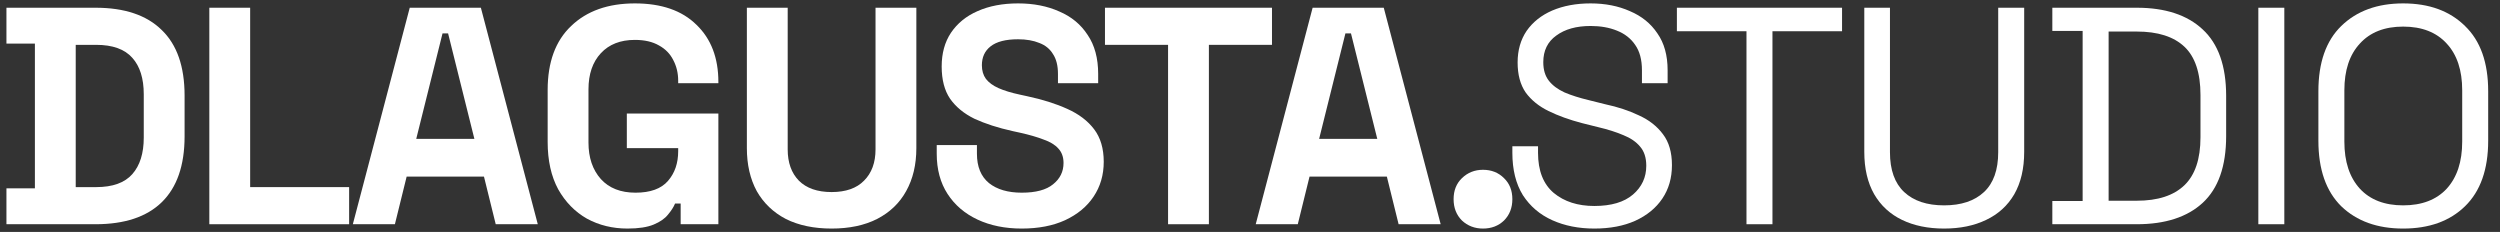 <?xml version="1.0" encoding="UTF-8"?> <svg xmlns="http://www.w3.org/2000/svg" width="194" height="18" viewBox="0 0 194 18" fill="none"><rect x="0" y="0" width="194" height="18" fill="#333333" stroke="none"/><path d="M115.079 17.736C114.439 17.736 113.895 17.528 113.447 17.112C113.015 16.68 112.799 16.128 112.799 15.456C112.799 14.784 113.015 14.24 113.447 13.824C113.895 13.392 114.439 13.176 115.079 13.176C115.735 13.176 116.279 13.392 116.711 13.824C117.143 14.24 117.359 14.784 117.359 15.456C117.359 16.128 117.143 16.68 116.711 17.112C116.279 17.528 115.735 17.736 115.079 17.736Z" fill="white"></path><path d="M97.444 17.4L101.86 0.6H107.38L111.796 17.4H108.532L107.62 13.704H101.62L100.708 17.4H97.444ZM102.364 10.776H106.876L104.836 2.592H104.404L102.364 10.776Z" fill="white"></path><path d="M90.642 17.4V3.48H85.746V0.6H98.706V3.48H93.81V17.4H90.642Z" fill="white"></path><path d="M79.29 17.736C77.994 17.736 76.85 17.504 75.858 17.04C74.866 16.576 74.09 15.912 73.53 15.048C72.97 14.184 72.69 13.144 72.69 11.928V11.256H75.81V11.928C75.81 12.936 76.122 13.696 76.746 14.208C77.37 14.704 78.218 14.952 79.29 14.952C80.378 14.952 81.186 14.736 81.714 14.304C82.258 13.872 82.53 13.32 82.53 12.648C82.53 12.184 82.394 11.808 82.122 11.52C81.866 11.232 81.482 11 80.97 10.824C80.474 10.632 79.866 10.456 79.146 10.296L78.594 10.176C77.442 9.92 76.45 9.6 75.618 9.216C74.802 8.816 74.17 8.296 73.722 7.656C73.29 7.016 73.074 6.184 73.074 5.16C73.074 4.136 73.314 3.264 73.794 2.544C74.29 1.808 74.978 1.248 75.858 0.864C76.754 0.464 77.802 0.264 79.002 0.264C80.202 0.264 81.266 0.472 82.194 0.888C83.138 1.288 83.874 1.896 84.402 2.712C84.946 3.512 85.218 4.52 85.218 5.736V6.456H82.098V5.736C82.098 5.096 81.97 4.584 81.714 4.2C81.474 3.8 81.122 3.512 80.658 3.336C80.194 3.144 79.642 3.048 79.002 3.048C78.042 3.048 77.33 3.232 76.866 3.6C76.418 3.952 76.194 4.44 76.194 5.064C76.194 5.48 76.298 5.832 76.506 6.12C76.73 6.408 77.058 6.648 77.49 6.84C77.922 7.032 78.474 7.2 79.146 7.344L79.698 7.464C80.898 7.72 81.938 8.048 82.818 8.448C83.714 8.848 84.41 9.376 84.906 10.032C85.402 10.688 85.65 11.528 85.65 12.552C85.65 13.576 85.386 14.48 84.858 15.264C84.346 16.032 83.61 16.64 82.65 17.088C81.706 17.52 80.586 17.736 79.29 17.736Z" fill="white"></path><path d="M64.533 17.736C63.157 17.736 61.973 17.488 60.981 16.992C60.005 16.48 59.253 15.76 58.725 14.832C58.213 13.888 57.957 12.776 57.957 11.496V0.6H61.125V11.592C61.125 12.616 61.413 13.424 61.989 14.016C62.581 14.608 63.429 14.904 64.533 14.904C65.637 14.904 66.477 14.608 67.053 14.016C67.645 13.424 67.941 12.616 67.941 11.592V0.6H71.109V11.496C71.109 12.776 70.845 13.888 70.317 14.832C69.805 15.76 69.053 16.48 68.061 16.992C67.085 17.488 65.909 17.736 64.533 17.736Z" fill="white"></path><path d="M48.691 17.736C47.538 17.736 46.49 17.48 45.547 16.968C44.618 16.44 43.874 15.68 43.315 14.688C42.77 13.68 42.498 12.456 42.498 11.016V6.984C42.498 4.824 43.106 3.168 44.322 2.016C45.538 0.848 47.187 0.264 49.267 0.264C51.331 0.264 52.922 0.816 54.042 1.92C55.178 3.008 55.746 4.488 55.746 6.36V6.456H52.627V6.264C52.627 5.672 52.498 5.136 52.242 4.656C52.002 4.176 51.635 3.8 51.139 3.528C50.642 3.24 50.019 3.096 49.267 3.096C48.147 3.096 47.267 3.44 46.627 4.128C45.986 4.816 45.666 5.752 45.666 6.936V11.064C45.666 12.232 45.986 13.176 46.627 13.896C47.267 14.6 48.163 14.952 49.315 14.952C50.467 14.952 51.306 14.648 51.834 14.04C52.362 13.432 52.627 12.664 52.627 11.736V11.496H48.642V8.808H55.746V17.4H52.819V15.792H52.386C52.275 16.064 52.09 16.352 51.834 16.656C51.594 16.96 51.227 17.216 50.73 17.424C50.234 17.632 49.554 17.736 48.691 17.736Z" fill="white"></path><path d="M27.38 17.4L31.796 0.6H37.316L41.732 17.4H38.468L37.556 13.704H31.556L30.644 17.4H27.38ZM32.3 10.776H36.812L34.772 2.592H34.34L32.3 10.776Z" fill="white"></path><path d="M16.244 17.4V0.6H19.412V14.52H27.092V17.4H16.244Z" fill="white"></path><path d="M0.5 17.4V14.616H2.708V3.384H0.5V0.6H7.412C9.668 0.6 11.38 1.176 12.548 2.328C13.732 3.464 14.324 5.16 14.324 7.416V10.584C14.324 12.84 13.732 14.544 12.548 15.696C11.38 16.832 9.668 17.4 7.412 17.4H0.5ZM5.876 14.52H7.46C8.74 14.52 9.676 14.184 10.268 13.512C10.86 12.84 11.156 11.896 11.156 10.68V7.32C11.156 6.088 10.86 5.144 10.268 4.488C9.676 3.816 8.74 3.48 7.46 3.48H5.876V14.52Z" fill="white"></path><path d="M186.483 17.736C184.483 17.736 182.883 17.16 181.683 16.008C180.499 14.84 179.907 13.144 179.907 10.92V7.08C179.907 4.856 180.499 3.168 181.683 2.016C182.883 0.848 184.483 0.264 186.483 0.264C188.499 0.264 190.099 0.848 191.283 2.016C192.483 3.168 193.083 4.856 193.083 7.08V10.92C193.083 13.144 192.483 14.84 191.283 16.008C190.099 17.16 188.499 17.736 186.483 17.736ZM186.483 15.936C187.939 15.936 189.067 15.504 189.867 14.64C190.667 13.76 191.067 12.544 191.067 10.992V7.008C191.067 5.456 190.667 4.248 189.867 3.384C189.067 2.504 187.939 2.064 186.483 2.064C185.043 2.064 183.923 2.504 183.123 3.384C182.323 4.248 181.923 5.456 181.923 7.008V10.992C181.923 12.544 182.323 13.76 183.123 14.64C183.923 15.504 185.043 15.936 186.483 15.936Z" fill="white"></path><path d="M175.247 17.4V0.6H177.263V17.4H175.247Z" fill="white"></path><path d="M159.261 17.4V15.6H161.613V2.4H159.261V0.6H165.813C168.021 0.6 169.725 1.16 170.925 2.28C172.141 3.4 172.749 5.12 172.749 7.44V10.56C172.749 12.896 172.141 14.624 170.925 15.744C169.725 16.848 168.021 17.4 165.813 17.4H159.261ZM163.629 15.576H165.813C167.445 15.576 168.677 15.176 169.509 14.376C170.341 13.576 170.757 12.336 170.757 10.656V7.368C170.757 5.656 170.341 4.408 169.509 3.624C168.677 2.84 167.445 2.448 165.813 2.448H163.629V15.576Z" fill="white"></path><path d="M150.861 17.736C149.613 17.736 148.525 17.512 147.597 17.064C146.669 16.616 145.949 15.952 145.437 15.072C144.925 14.176 144.669 13.08 144.669 11.784V0.6H146.661V11.808C146.661 13.184 147.029 14.216 147.765 14.904C148.501 15.592 149.533 15.936 150.861 15.936C152.189 15.936 153.221 15.592 153.957 14.904C154.693 14.216 155.061 13.184 155.061 11.808V0.6H157.077V11.784C157.077 13.08 156.821 14.176 156.309 15.072C155.797 15.952 155.069 16.616 154.125 17.064C153.197 17.512 152.109 17.736 150.861 17.736Z" fill="white"></path><path d="M135.527 17.4V2.424H130.127V0.6H142.943V2.424H137.543V17.4H135.527Z" fill="white"></path><path d="M123.719 17.736C122.503 17.736 121.415 17.52 120.455 17.088C119.495 16.656 118.735 16.008 118.175 15.144C117.631 14.264 117.359 13.168 117.359 11.856V11.352H119.351V11.856C119.351 13.248 119.759 14.288 120.575 14.976C121.391 15.648 122.439 15.984 123.719 15.984C125.031 15.984 126.031 15.688 126.719 15.096C127.407 14.504 127.751 13.76 127.751 12.864C127.751 12.24 127.591 11.744 127.271 11.376C126.967 11.008 126.535 10.712 125.975 10.488C125.415 10.248 124.759 10.04 124.007 9.864L122.759 9.552C121.783 9.296 120.919 8.984 120.167 8.616C119.415 8.248 118.823 7.768 118.391 7.176C117.975 6.568 117.767 5.792 117.767 4.848C117.767 3.904 117.999 3.088 118.463 2.4C118.943 1.712 119.607 1.184 120.455 0.816C121.319 0.448 122.311 0.264 123.431 0.264C124.567 0.264 125.583 0.464 126.479 0.864C127.391 1.248 128.103 1.824 128.615 2.592C129.143 3.344 129.407 4.296 129.407 5.448V6.456H127.415V5.448C127.415 4.632 127.239 3.976 126.887 3.48C126.551 2.984 126.079 2.616 125.471 2.376C124.879 2.136 124.199 2.016 123.431 2.016C122.327 2.016 121.439 2.264 120.767 2.76C120.095 3.24 119.759 3.928 119.759 4.824C119.759 5.416 119.903 5.896 120.191 6.264C120.479 6.632 120.887 6.936 121.415 7.176C121.943 7.4 122.575 7.6 123.311 7.776L124.559 8.088C125.535 8.296 126.407 8.584 127.175 8.952C127.959 9.304 128.583 9.792 129.047 10.416C129.511 11.024 129.743 11.824 129.743 12.816C129.743 13.808 129.495 14.672 128.999 15.408C128.503 16.144 127.799 16.72 126.887 17.136C125.991 17.536 124.935 17.736 123.719 17.736Z" fill="white"></path></svg> 